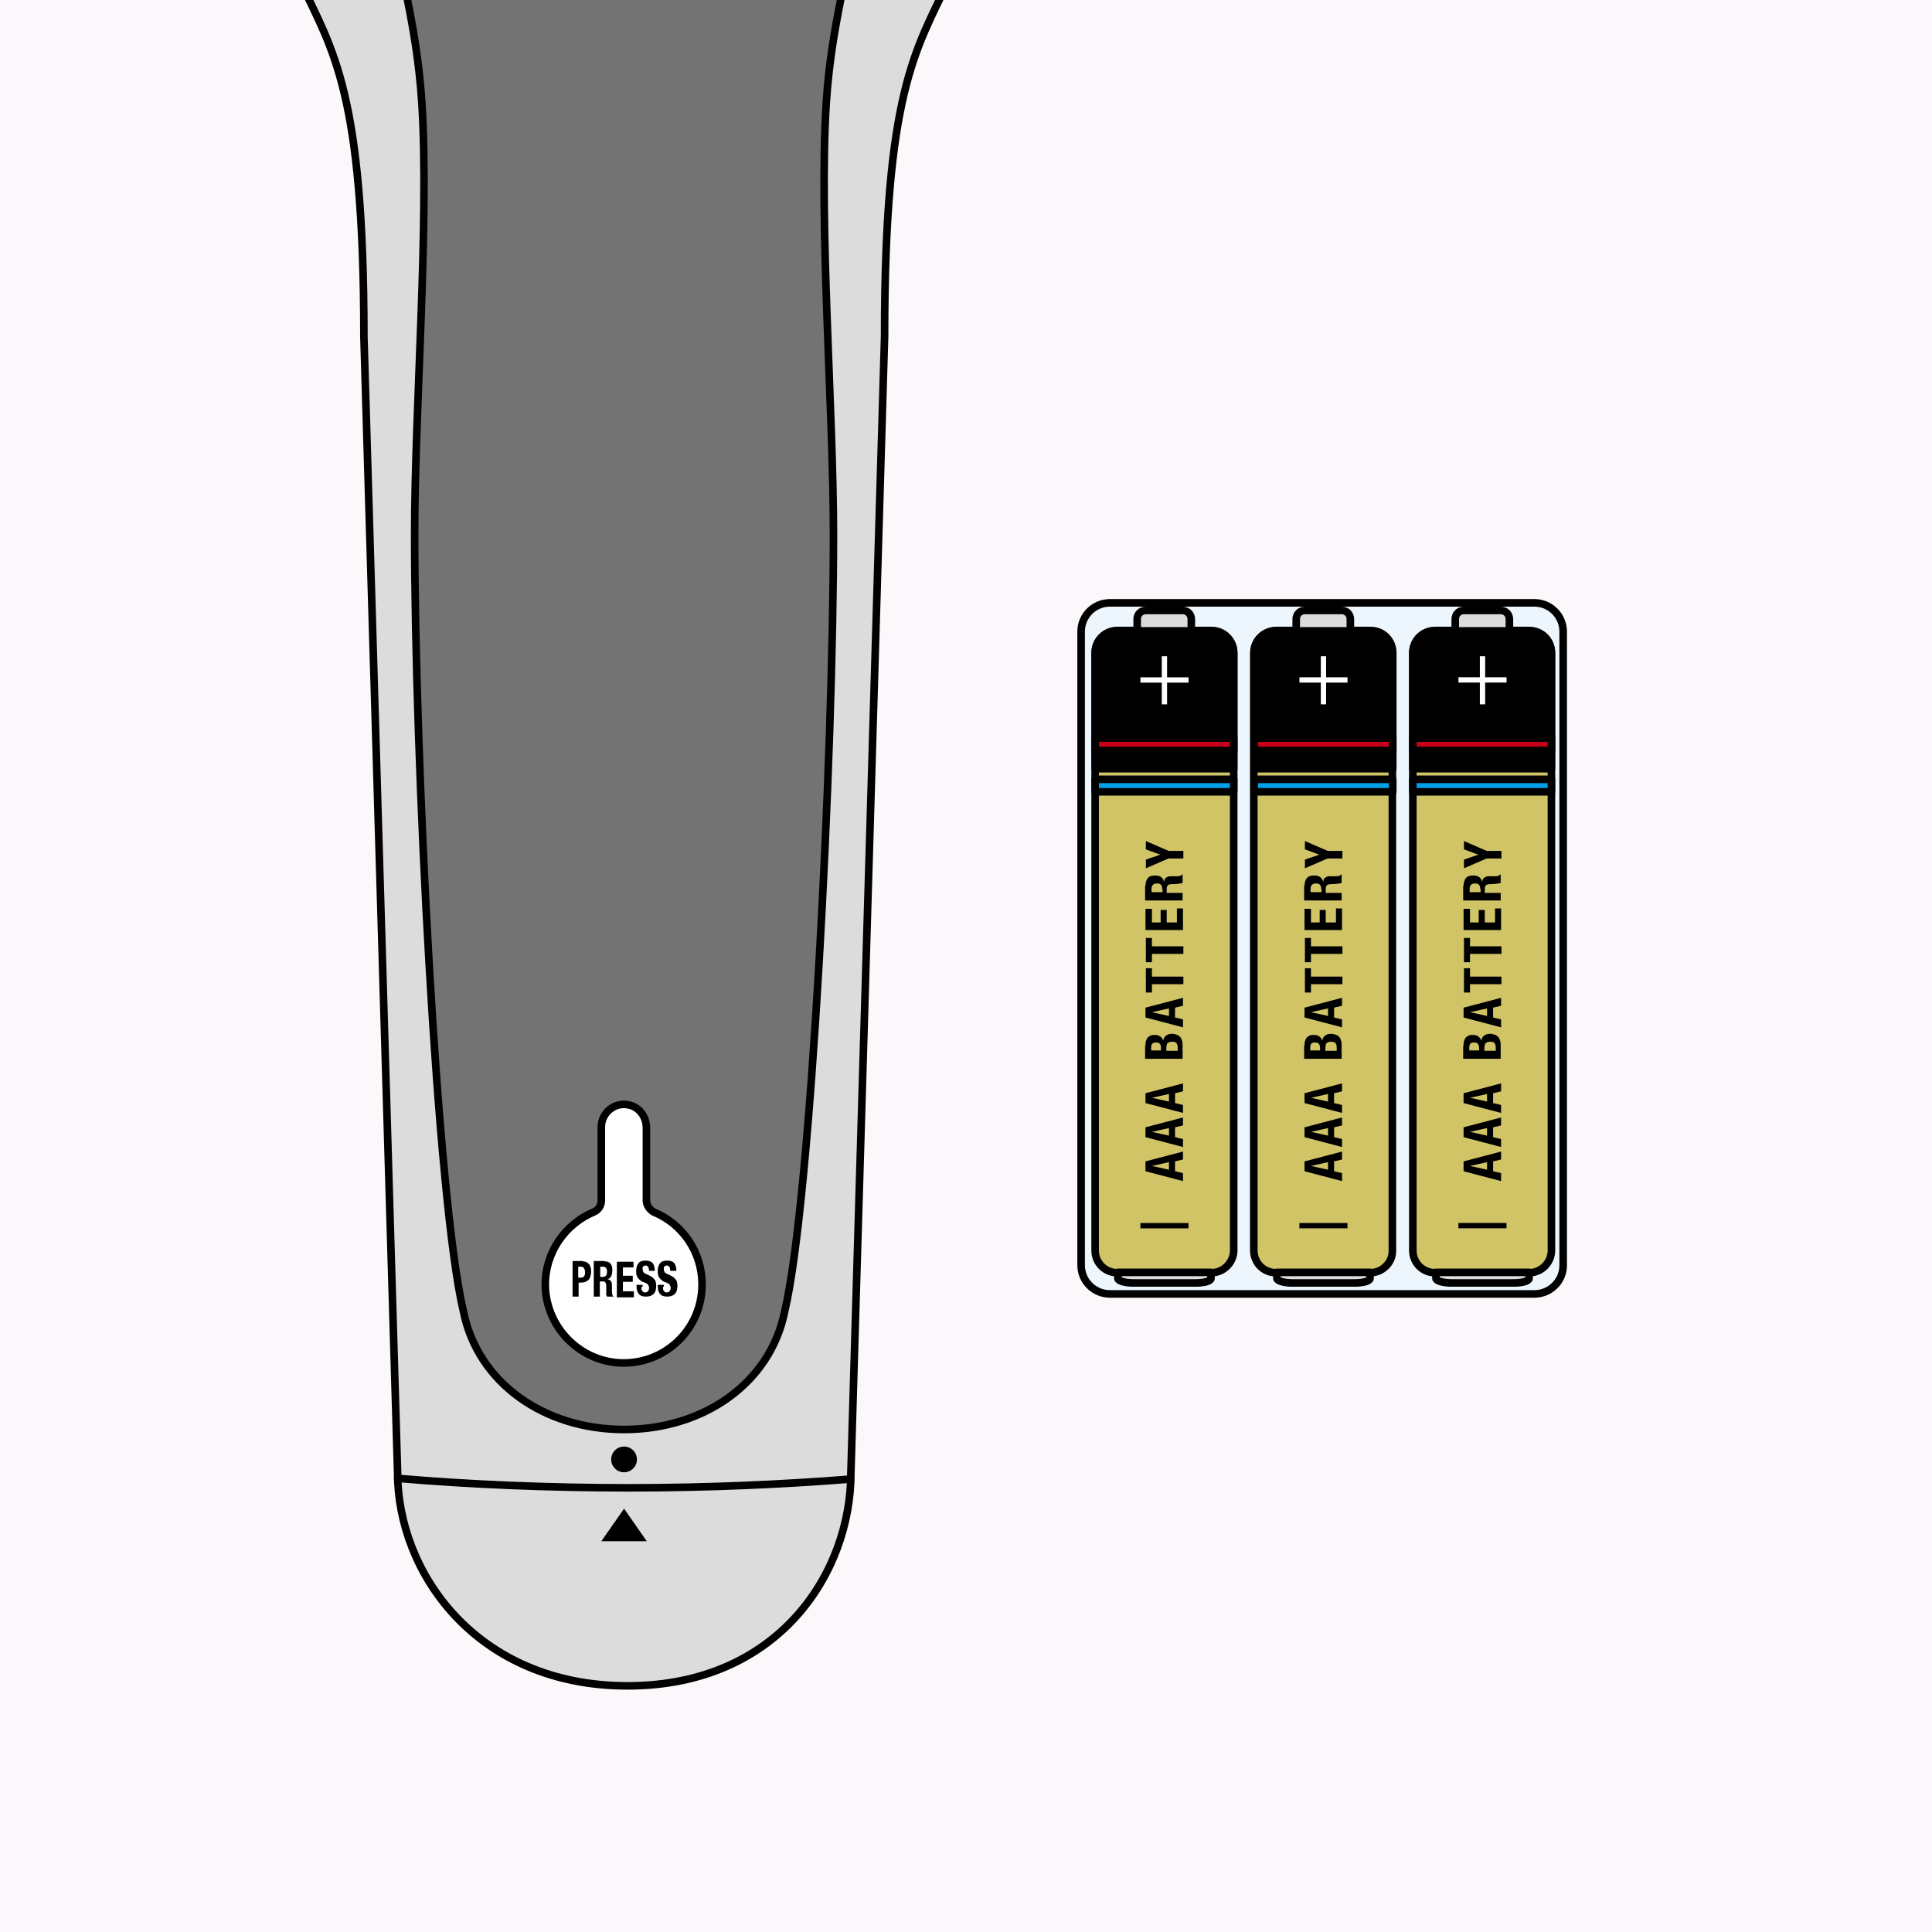 <?xml version="1.0" encoding="utf-8"?>
<!-- Generator: Adobe Illustrator 27.5.0, SVG Export Plug-In . SVG Version: 6.00 Build 0)  -->
<svg version="1.1" xmlns="http://www.w3.org/2000/svg" xmlns:xlink="http://www.w3.org/1999/xlink" x="0px" y="0px"
	 viewBox="0 0 510.2 510.2" style="enable-background:new 0 0 510.2 510.2;" xml:space="preserve">
<style type="text/css">
	.st0{fill:none;stroke:#9E9E9F;stroke-width:1.304;stroke-miterlimit:10;}
	.st1{fill:#FCF7FA;}
	.st2{opacity:0.5;fill:#DCDCDC;stroke:#000000;stroke-width:2;stroke-linecap:round;stroke-linejoin:round;stroke-miterlimit:10;}
	.st3{fill:#454242;stroke:#000000;stroke-width:2;stroke-linecap:round;stroke-linejoin:round;stroke-miterlimit:10;}
	.st4{fill:#B4B4B4;}
	.st5{fill:none;stroke:#000000;stroke-width:2;stroke-linecap:round;stroke-linejoin:round;stroke-miterlimit:10;}
	.st6{fill:#B4B4B4;stroke:#000000;stroke-width:2;stroke-linecap:round;stroke-linejoin:round;stroke-miterlimit:10;}
	.st7{fill:#DCDCDC;stroke:#000000;stroke-width:2;stroke-linecap:round;stroke-linejoin:round;stroke-miterlimit:10;}
	.st8{fill:#F7F7F7;stroke:#000000;stroke-width:2;stroke-linecap:round;stroke-linejoin:round;stroke-miterlimit:10;}
	.st9{fill:#717071;stroke:#000000;stroke-width:2;stroke-linecap:round;stroke-linejoin:round;stroke-miterlimit:10;}
	.st10{fill:#737373;stroke:#000000;stroke-width:2;stroke-linecap:round;stroke-linejoin:round;stroke-miterlimit:10;}
	.st11{fill:#FFFFFF;stroke:#000000;stroke-width:2;stroke-linecap:round;stroke-linejoin:round;stroke-miterlimit:10;}
	.st12{fill:#595858;stroke:#000000;stroke-width:2;stroke-linecap:round;stroke-linejoin:round;stroke-miterlimit:10;}
	.st13{fill:#FCF7F2;stroke:#D06D97;stroke-width:2;stroke-miterlimit:10;}
	.st14{fill:#666666;}
	.st15{fill:#D06D97;}
	.st16{fill:none;stroke:#D06D97;stroke-width:3;stroke-miterlimit:10;}
	.st17{fill:none;stroke:#9E9E9F;stroke-width:3;stroke-linecap:round;stroke-linejoin:round;stroke-miterlimit:10;}
	.st18{fill:#C36A85;}
	.st19{fill:#7DB7DF;}
	.st20{fill:#717071;stroke:#000000;stroke-width:1.932;stroke-linecap:round;stroke-linejoin:round;stroke-miterlimit:10;}
	.st21{opacity:0.5;}
	.st22{fill:#009FE6;stroke:#000000;stroke-width:2;stroke-miterlimit:10;}
	.st23{fill:#717071;stroke:#000000;stroke-miterlimit:10;}
	.st24{stroke:#000000;stroke-width:2;stroke-linecap:round;stroke-linejoin:round;stroke-miterlimit:10;}
	.st25{fill:none;stroke:#000000;stroke-width:2;stroke-miterlimit:10;}
	.st26{fill:#595858;stroke:#000000;stroke-width:2;stroke-miterlimit:10;}
	.st27{fill:#403D3C;stroke:#000000;stroke-width:2;stroke-linecap:round;stroke-linejoin:round;stroke-miterlimit:10;}
	.st28{fill:#EEEFEF;stroke:#000000;stroke-width:2;stroke-linecap:round;stroke-linejoin:round;stroke-miterlimit:10;}
	.st29{fill:#595858;stroke:#000000;stroke-width:2.093;stroke-linecap:round;stroke-linejoin:round;stroke-miterlimit:10;}
	.st30{fill:#DDDEDE;stroke:#000000;stroke-width:2;stroke-linecap:round;stroke-linejoin:round;stroke-miterlimit:10;}
	.st31{fill:#B4B4B4;stroke:#000000;stroke-width:1.873;stroke-linecap:round;stroke-linejoin:round;stroke-miterlimit:10;}
	.st32{fill:url(#SVGID_1_);stroke:#000000;stroke-width:2;stroke-linecap:round;stroke-linejoin:round;stroke-miterlimit:10;}
	.st33{fill:#595858;stroke:#000000;stroke-width:1.85;stroke-linecap:round;stroke-linejoin:round;stroke-miterlimit:10;}
	.st34{opacity:0.3;fill:#F7F7F7;stroke:#000000;stroke-width:2;stroke-linecap:round;stroke-linejoin:round;stroke-miterlimit:10;}
	.st35{fill:none;stroke:#000000;stroke-linecap:round;stroke-linejoin:round;stroke-miterlimit:10;}
	.st36{opacity:0.5;fill:#737373;stroke:#000000;stroke-width:2;stroke-linecap:round;stroke-linejoin:round;stroke-miterlimit:10;}
	.st37{opacity:0.5;fill:#B4B4B4;stroke:#000000;stroke-width:2;stroke-linecap:round;stroke-linejoin:round;stroke-miterlimit:10;}
	.st38{opacity:0.5;fill:#FFFFFF;stroke:#000000;stroke-width:2;stroke-linecap:round;stroke-linejoin:round;stroke-miterlimit:10;}
	.st39{opacity:0.5;fill:none;stroke:#000000;stroke-width:2;stroke-linecap:round;stroke-linejoin:round;stroke-miterlimit:10;}
	.st40{fill:#D0C467;stroke:#000000;stroke-width:2;stroke-linecap:round;stroke-linejoin:round;stroke-miterlimit:10;}
	.st41{fill:#009FE6;stroke:#000000;stroke-width:2;stroke-linecap:round;stroke-linejoin:round;stroke-miterlimit:10;}
	.st42{fill:#C50018;stroke:#000000;stroke-width:2;stroke-linecap:round;stroke-linejoin:round;stroke-miterlimit:10;}
	.st43{fill:#FFFFFF;}
	.st44{fill:#F0EAF3;}
	.st45{opacity:0.5;fill:#873489;}
	.st46{opacity:0;fill:#FFFFFF;}
	.st47{fill:none;stroke:#000000;stroke-width:0.813;stroke-linecap:round;stroke-linejoin:round;stroke-miterlimit:10;}
	.st48{fill:#FFFFFF;stroke:#873489;stroke-width:0.883;stroke-linecap:round;stroke-linejoin:round;stroke-miterlimit:10;}
	.st49{opacity:0;}
	.st50{fill:none;}
	.st51{opacity:0.7;fill:#FFFFFF;}
	.st52{opacity:0.67;fill:#FFFFFF;}
	.st53{fill:#BD9AC3;}
	.st54{fill:#FFFFFF;stroke:#A169A4;stroke-width:1.266;stroke-miterlimit:10;}
	.st55{opacity:0.7;}
	.st56{opacity:0.5;fill:#FFFFFF;}
	.st57{fill:#A169A4;}
	.st58{fill:url(#SVGID_00000111871834172647416890000004648859716053913739_);}
	.st59{fill:url(#SVGID_00000134238097927882697500000004779282560035178385_);}
	.st60{fill:url(#SVGID_00000049929091228578109780000014208301223655974785_);}
	.st61{fill:url(#SVGID_00000031180338447624044430000006568133602007449777_);}
	.st62{fill:#E8E5E2;}
	.st63{fill:none;stroke:#E8E5E2;stroke-miterlimit:10;}
	.st64{fill:#87613A;}
	.st65{fill:#AFD6E3;}
	.st66{fill:none;stroke:#E8E5E2;stroke-linecap:round;stroke-linejoin:round;}
	.st67{fill:none;stroke:#E8E5E2;stroke-linecap:round;stroke-linejoin:round;stroke-dasharray:1.034,2.068;}
	.st68{fill:none;stroke:#E8E5E2;stroke-linecap:round;stroke-linejoin:round;stroke-miterlimit:10;stroke-dasharray:1,2;}
	.st69{fill:none;stroke:#87613A;stroke-width:3;stroke-linecap:round;stroke-linejoin:round;stroke-miterlimit:10;}
	.st70{fill:#FFFFFF;stroke:#FFFFFF;stroke-linecap:round;stroke-linejoin:round;}
	.st71{fill:#454242;stroke:#000000;stroke-width:1.5;stroke-linecap:round;stroke-linejoin:round;stroke-miterlimit:10;}
	.st72{fill:none;stroke:#000000;stroke-width:1.5;stroke-linecap:round;stroke-linejoin:round;stroke-miterlimit:10;}
	.st73{fill:#B4B4B4;stroke:#000000;stroke-width:1.5;stroke-linecap:round;stroke-linejoin:round;stroke-miterlimit:10;}
	.st74{fill:#DCDCDC;stroke:#000000;stroke-width:1.5;stroke-linecap:round;stroke-linejoin:round;stroke-miterlimit:10;}
	.st75{fill:#F7F7F7;stroke:#000000;stroke-width:1.5;stroke-linecap:round;stroke-linejoin:round;stroke-miterlimit:10;}
	.st76{fill:#717071;stroke:#000000;stroke-width:1.5;stroke-linecap:round;stroke-linejoin:round;stroke-miterlimit:10;}
	.st77{fill:#737373;stroke:#000000;stroke-width:1.5;stroke-linecap:round;stroke-linejoin:round;stroke-miterlimit:10;}
	.st78{fill:#FFFFFF;stroke:#000000;stroke-width:1.5;stroke-linecap:round;stroke-linejoin:round;stroke-miterlimit:10;}
	.st79{fill:#595858;stroke:#000000;stroke-width:1.5;stroke-linecap:round;stroke-linejoin:round;stroke-miterlimit:10;}
	.st80{fill:none;stroke:#5B80CB;stroke-width:4.711;stroke-miterlimit:10;}
	.st81{clip-path:url(#SVGID_00000004516415316493129370000017282293759052913568_);}
	.st82{fill:#DCDCDC;stroke:#000000;stroke-width:2.163;stroke-linecap:round;stroke-linejoin:round;stroke-miterlimit:10;}
	.st83{fill:#FFFFFF;stroke:#000000;stroke-width:2.163;stroke-linecap:round;stroke-linejoin:round;stroke-miterlimit:10;}
	.st84{fill:none;stroke:#000000;stroke-width:2.163;stroke-linecap:round;stroke-linejoin:round;stroke-miterlimit:10;}
	
		.st85{clip-path:url(#SVGID_00000004516415316493129370000017282293759052913568_);fill:#DCDCDC;stroke:#000000;stroke-width:2.163;stroke-linecap:round;stroke-linejoin:round;stroke-miterlimit:10;}
	
		.st86{clip-path:url(#SVGID_00000004516415316493129370000017282293759052913568_);fill:#717071;stroke:#000000;stroke-width:2.163;stroke-miterlimit:10;}
	
		.st87{clip-path:url(#SVGID_00000004516415316493129370000017282293759052913568_);stroke:#000000;stroke-width:2.163;stroke-miterlimit:10;}
	
		.st88{clip-path:url(#SVGID_00000004516415316493129370000017282293759052913568_);fill:#FFFFFF;stroke:#000000;stroke-width:2.163;stroke-linecap:round;stroke-linejoin:round;stroke-miterlimit:10;}
	.st89{fill:#D0C467;stroke:#000000;stroke-width:2.463;stroke-linecap:round;stroke-linejoin:round;stroke-miterlimit:10;}
	.st90{stroke:#000000;stroke-width:2.463;stroke-linecap:round;stroke-linejoin:round;stroke-miterlimit:10;}
	.st91{fill:#009FE6;stroke:#000000;stroke-width:2.463;stroke-linecap:round;stroke-linejoin:round;stroke-miterlimit:10;}
	.st92{fill:#C50018;stroke:#000000;stroke-width:2.463;stroke-linecap:round;stroke-linejoin:round;stroke-miterlimit:10;}
	.st93{fill:#DCDCDC;stroke:#000000;stroke-width:2.463;stroke-linecap:round;stroke-linejoin:round;stroke-miterlimit:10;}
	.st94{opacity:0.7;clip-path:url(#SVGID_00000004516415316493129370000017282293759052913568_);}
	.st95{fill:#CB5394;}
	
		.st96{opacity:0.7;clip-path:url(#SVGID_00000004516415316493129370000017282293759052913568_);fill:none;stroke:#CB5394;stroke-width:4;stroke-miterlimit:10;stroke-dasharray:4.097,4.097;}
	
		.st97{clip-path:url(#SVGID_00000090991630450405135720000016170890163729439651_);fill:#FCF6E9;stroke:#000000;stroke-width:2.515;stroke-linecap:round;stroke-linejoin:round;stroke-miterlimit:10;}
	.st98{clip-path:url(#SVGID_00000090991630450405135720000016170890163729439651_);}
	.st99{fill:#DCDCDC;stroke:#000000;stroke-width:2.316;stroke-linecap:round;stroke-linejoin:round;stroke-miterlimit:10;}
	.st100{fill:#FFFFFF;stroke:#000000;stroke-width:2.316;stroke-linecap:round;stroke-linejoin:round;stroke-miterlimit:10;}
	.st101{fill:none;stroke:#000000;stroke-width:1.158;stroke-linecap:round;stroke-linejoin:round;stroke-miterlimit:10;}
	
		.st102{clip-path:url(#SVGID_00000090991630450405135720000016170890163729439651_);fill:#DCDCDC;stroke:#000000;stroke-width:2.316;stroke-linecap:round;stroke-linejoin:round;stroke-miterlimit:10;}
	
		.st103{clip-path:url(#SVGID_00000090991630450405135720000016170890163729439651_);fill:#717071;stroke:#000000;stroke-width:2;stroke-miterlimit:10;}
	
		.st104{clip-path:url(#SVGID_00000090991630450405135720000016170890163729439651_);fill:#9E9E9F;stroke:#000000;stroke-miterlimit:10;}
	
		.st105{clip-path:url(#SVGID_00000090991630450405135720000016170890163729439651_);fill:#FFFFFF;stroke:#000000;stroke-width:2.316;stroke-linecap:round;stroke-linejoin:round;stroke-miterlimit:10;}
	.st106{fill:#FCF6E9;stroke:#000000;stroke-width:2.515;stroke-linecap:round;stroke-linejoin:round;stroke-miterlimit:10;}
	.st107{fill:#FCF7FA;stroke:#000000;stroke-width:2.515;stroke-linecap:round;stroke-linejoin:round;stroke-miterlimit:10;}
	.st108{opacity:0.7;clip-path:url(#SVGID_00000090991630450405135720000016170890163729439651_);}
	
		.st109{opacity:0.7;clip-path:url(#SVGID_00000090991630450405135720000016170890163729439651_);fill:none;stroke:#CB5394;stroke-width:4;stroke-miterlimit:10;stroke-dasharray:4,4;}
	.st110{fill:none;stroke:#CB5394;stroke-width:18;stroke-miterlimit:10;}
	.st111{clip-path:url(#SVGID_00000083046924102656512550000010384223260295013000_);}
	.st112{fill:#DCDCDC;stroke:#000000;stroke-width:2.314;stroke-linecap:round;stroke-linejoin:round;stroke-miterlimit:10;}
	.st113{fill:#FFFFFF;stroke:#000000;stroke-width:2.314;stroke-linecap:round;stroke-linejoin:round;stroke-miterlimit:10;}
	.st114{fill:none;stroke:#000000;stroke-width:2.314;stroke-linecap:round;stroke-linejoin:round;stroke-miterlimit:10;}
	.st115{fill:#D0C467;stroke:#000000;stroke-width:2.743;stroke-linecap:round;stroke-linejoin:round;stroke-miterlimit:10;}
	.st116{stroke:#000000;stroke-width:2.743;stroke-linecap:round;stroke-linejoin:round;stroke-miterlimit:10;}
	.st117{fill:#009FE6;stroke:#000000;stroke-width:2.743;stroke-linecap:round;stroke-linejoin:round;stroke-miterlimit:10;}
	.st118{fill:#C50018;stroke:#000000;stroke-width:2.743;stroke-linecap:round;stroke-linejoin:round;stroke-miterlimit:10;}
	.st119{fill:#DCDCDC;stroke:#000000;stroke-width:2.743;stroke-linecap:round;stroke-linejoin:round;stroke-miterlimit:10;}
	.st120{opacity:0.7;clip-path:url(#SVGID_00000083046924102656512550000010384223260295013000_);}
	
		.st121{clip-path:url(#SVGID_00000083046924102656512550000010384223260295013000_);fill:#DCDCDC;stroke:#000000;stroke-width:2.314;stroke-linecap:round;stroke-linejoin:round;stroke-miterlimit:10;}
	
		.st122{clip-path:url(#SVGID_00000083046924102656512550000010384223260295013000_);fill:#717071;stroke:#000000;stroke-width:2.314;stroke-miterlimit:10;}
	
		.st123{clip-path:url(#SVGID_00000083046924102656512550000010384223260295013000_);stroke:#000000;stroke-width:2.314;stroke-miterlimit:10;}
	
		.st124{clip-path:url(#SVGID_00000083046924102656512550000010384223260295013000_);fill:#FFFFFF;stroke:#000000;stroke-width:2.314;stroke-linecap:round;stroke-linejoin:round;stroke-miterlimit:10;}
	
		.st125{opacity:0.7;clip-path:url(#SVGID_00000083046924102656512550000010384223260295013000_);fill:none;stroke:#CB5394;stroke-width:14.979;stroke-miterlimit:10;}
	
		.st126{clip-path:url(#SVGID_00000020386916838773539820000012724047932096211594_);fill:#EDF6FD;stroke:#000000;stroke-width:2;stroke-linecap:round;stroke-linejoin:round;stroke-miterlimit:10;}
	
		.st127{clip-path:url(#SVGID_00000020386916838773539820000012724047932096211594_);fill:#DCDCDC;stroke:#000000;stroke-width:2;stroke-linecap:round;stroke-linejoin:round;stroke-miterlimit:10;}
	
		.st128{clip-path:url(#SVGID_00000020386916838773539820000012724047932096211594_);fill:#737373;stroke:#000000;stroke-width:2;stroke-linecap:round;stroke-linejoin:round;stroke-miterlimit:10;}
	
		.st129{clip-path:url(#SVGID_00000020386916838773539820000012724047932096211594_);fill:none;stroke:#000000;stroke-width:2;stroke-linecap:round;stroke-linejoin:round;stroke-miterlimit:10;}
	.st130{clip-path:url(#SVGID_00000020386916838773539820000012724047932096211594_);}
	.st131{opacity:0.3;clip-path:url(#SVGID_00000020386916838773539820000012724047932096211594_);}
	.st132{fill:#717071;}
	
		.st133{clip-path:url(#SVGID_00000020386916838773539820000012724047932096211594_);fill:#FFFFFF;stroke:#000000;stroke-width:2;stroke-linecap:round;stroke-linejoin:round;stroke-miterlimit:10;}
	.st134{clip-path:url(#SVGID_00000082361712412561356820000000146686546858273944_);}
	
		.st135{clip-path:url(#SVGID_00000082361712412561356820000000146686546858273944_);fill:#DCDCDC;stroke:#000000;stroke-width:2.314;stroke-linecap:round;stroke-linejoin:round;stroke-miterlimit:10;}
	
		.st136{clip-path:url(#SVGID_00000082361712412561356820000000146686546858273944_);fill:#717071;stroke:#000000;stroke-width:2.314;stroke-miterlimit:10;}
	
		.st137{clip-path:url(#SVGID_00000082361712412561356820000000146686546858273944_);stroke:#000000;stroke-width:2.314;stroke-miterlimit:10;}
	
		.st138{clip-path:url(#SVGID_00000082361712412561356820000000146686546858273944_);fill:#FFFFFF;stroke:#000000;stroke-width:2.314;stroke-linecap:round;stroke-linejoin:round;stroke-miterlimit:10;}
	.st139{opacity:0.7;fill:none;stroke:#CB5394;stroke-width:15;stroke-miterlimit:10;}
	.st140{opacity:0.7;clip-path:url(#SVGID_00000082361712412561356820000000146686546858273944_);}
</style>
<g id="レイヤー_1">
</g>
<g id="レイヤー_2">
	<rect x="-48.4" y="-24.1" class="st1" width="1896.9" height="1896.9"/>
	<g>
		<defs>
			<rect id="SVGID_00000161630016531683451050000008864607769327410830_" x="-4.3" y="-4.4" width="519.6" height="519.6"/>
		</defs>
		<clipPath id="SVGID_00000008108439616827795060000003378544998471965327_">
			<use xlink:href="#SVGID_00000161630016531683451050000008864607769327410830_"  style="overflow:visible;"/>
		</clipPath>
		
			<path style="clip-path:url(#SVGID_00000008108439616827795060000003378544998471965327_);fill:#EDF6FD;stroke:#000000;stroke-width:2;stroke-linecap:round;stroke-linejoin:round;stroke-miterlimit:10;" d="
			M405.2,341.7H293.1c-4.2,0-7.6-3.4-7.6-7.6V166.8c0-4.2,3.4-7.6,7.6-7.6h112.1c4.2,0,7.6,3.4,7.6,7.6v167.4
			C412.8,338.3,409.4,341.7,405.2,341.7z"/>
		
			<path style="clip-path:url(#SVGID_00000008108439616827795060000003378544998471965327_);fill:#DCDCDC;stroke:#000000;stroke-width:2;stroke-linecap:round;stroke-linejoin:round;stroke-miterlimit:10;" d="
			M265.8-463c0-49.6-38.8-95.5-101-95.5v0c0,0,0,0,0,0s0,0,0,0v0c-62.2,0-101,45.9-101,95.5l-0.9,324.2
			c0,183.8,33.2,98.4,33.2,227.7l8.9,300.1c0,26.1,20.7,56.2,60.7,56.2s59-30,59-56.2l8.9-300.1c0-129.3,33.2-44,33.2-227.7
			L265.8-463z"/>
		
			<path style="clip-path:url(#SVGID_00000008108439616827795060000003378544998471965327_);fill:#737373;stroke:#000000;stroke-width:2;stroke-linecap:round;stroke-linejoin:round;stroke-miterlimit:10;" d="
			M218.2,27.2c1.4-21.6,6.3-35,7.6-49.6c0.3-2.2,0.5-4.5,0.5-6.8c0-3.3-0.4-6.5-1-9.6c-0.4-2.1-0.9-4.1-1.6-5.7
			c-7.6-21.8-31.1-37.7-58.9-37.7c-27.8,0-51.2,15.9-58.9,37.7c-0.7,1.7-1.2,3.6-1.6,5.7c-0.7,3.1-1,6.3-1,9.6
			c0,2.3,0.2,4.6,0.5,6.8c1.3,14.5,6.2,28,7.6,49.6c2,31.5-1.9,81.1-1.9,113.8c0,58.3,5.9,176.1,12.9,205.4
			c3.8,18.8,21.3,31.1,42.4,31.1s38.6-12.3,42.4-31.1c7-29.3,12.9-147.1,12.9-205.4C220.1,108.3,216.2,58.7,218.2,27.2z"/>
		
			<path style="clip-path:url(#SVGID_00000008108439616827795060000003378544998471965327_);fill:none;stroke:#000000;stroke-width:2;stroke-linecap:round;stroke-linejoin:round;stroke-miterlimit:10;" d="
			M224.6,390.6c-17.8,1.4-37.6,2.3-58.3,2.3c-21.9,0-42.7-0.9-61.3-2.5"/>
		<g style="clip-path:url(#SVGID_00000008108439616827795060000003378544998471965327_);">
			<circle cx="164.8" cy="385.4" r="3.4"/>
			<polygon points="158.8,407 170.8,407 164.8,398.4 			"/>
		</g>
		<g style="opacity:0.3;clip-path:url(#SVGID_00000008108439616827795060000003378544998471965327_);">
			<g>
				<ellipse class="st132" cx="164.7" cy="12.8" rx="4.9" ry="9.2"/>
				<ellipse class="st132" cx="164.7" cy="38.3" rx="4.9" ry="9.2"/>
				<ellipse class="st132" cx="164.7" cy="63.8" rx="4.9" ry="9.2"/>
				<ellipse class="st132" cx="164.7" cy="89.3" rx="4.9" ry="9.2"/>
				<ellipse class="st132" cx="164.7" cy="114.8" rx="4.9" ry="9.2"/>
				<ellipse class="st132" cx="164.7" cy="140.3" rx="4.9" ry="9.2"/>
				<ellipse class="st132" cx="164.7" cy="165.7" rx="4.9" ry="9.2"/>
				<ellipse class="st132" cx="164.7" cy="191.2" rx="4.9" ry="9.2"/>
				<ellipse class="st132" cx="164.7" cy="216.7" rx="4.9" ry="9.2"/>
				<ellipse class="st132" cx="164.7" cy="242.2" rx="4.9" ry="9.2"/>
				<ellipse class="st132" cx="164.7" cy="267.7" rx="4.9" ry="9.2"/>
			</g>
			<g>
				<g>
					<ellipse class="st132" cx="149.3" cy="12.8" rx="4.2" ry="9.2"/>
					<ellipse class="st132" cx="149.3" cy="38.3" rx="4.2" ry="9.2"/>
					<ellipse class="st132" cx="149.3" cy="63.8" rx="4.2" ry="9.2"/>
					<ellipse class="st132" cx="149.3" cy="89.3" rx="4.2" ry="9.2"/>
					<ellipse class="st132" cx="149.3" cy="114.8" rx="4.2" ry="9.2"/>
					<ellipse class="st132" cx="149.3" cy="140.3" rx="4.2" ry="9.2"/>
					<ellipse class="st132" cx="149.3" cy="165.7" rx="4.2" ry="9.2"/>
					<ellipse class="st132" cx="149.3" cy="191.2" rx="4.2" ry="9.2"/>
					<ellipse class="st132" cx="149.3" cy="216.7" rx="4.2" ry="9.2"/>
					<ellipse class="st132" cx="149.3" cy="242.2" rx="4.2" ry="9.2"/>
					<ellipse class="st132" cx="149.3" cy="267.7" rx="4.2" ry="9.2"/>
				</g>
				<g>
					<ellipse class="st132" cx="135.3" cy="12.8" rx="3.5" ry="9.2"/>
					<ellipse class="st132" cx="135.3" cy="38.3" rx="3.5" ry="9.2"/>
					<ellipse class="st132" cx="135.3" cy="63.8" rx="3.5" ry="9.2"/>
					<ellipse class="st132" cx="135.3" cy="89.3" rx="3.5" ry="9.2"/>
					<ellipse class="st132" cx="135.3" cy="114.8" rx="3.5" ry="9.2"/>
					<ellipse class="st132" cx="135.3" cy="140.3" rx="3.5" ry="9.2"/>
					<ellipse class="st132" cx="135.3" cy="165.7" rx="3.5" ry="9.2"/>
					<ellipse class="st132" cx="135.3" cy="191.2" rx="3.5" ry="9.2"/>
					<ellipse class="st132" cx="135.3" cy="216.7" rx="3.5" ry="9.2"/>
					<ellipse class="st132" cx="135.3" cy="242.2" rx="3.5" ry="9.2"/>
					<ellipse class="st132" cx="135.3" cy="267.7" rx="3.5" ry="9.2"/>
				</g>
				<g>
					<ellipse class="st132" cx="121.8" cy="12.8" rx="2.8" ry="9.2"/>
					<ellipse class="st132" cx="121.8" cy="38.3" rx="2.8" ry="9.2"/>
					<ellipse class="st132" cx="121.8" cy="63.8" rx="2.8" ry="9.2"/>
					<ellipse class="st132" cx="121.8" cy="89.3" rx="2.8" ry="9.2"/>
					<ellipse class="st132" cx="121.8" cy="114.8" rx="2.8" ry="9.2"/>
					<ellipse class="st132" cx="121.8" cy="140.3" rx="2.8" ry="9.2"/>
					<ellipse class="st132" cx="121.8" cy="165.7" rx="2.8" ry="9.2"/>
					<ellipse class="st132" cx="121.8" cy="191.2" rx="2.8" ry="9.2"/>
					<ellipse class="st132" cx="121.8" cy="216.7" rx="2.8" ry="9.2"/>
					<ellipse class="st132" cx="121.8" cy="242.2" rx="2.8" ry="9.2"/>
					<ellipse class="st132" cx="121.8" cy="267.7" rx="2.8" ry="9.2"/>
				</g>
			</g>
			<g>
				<g>
					<ellipse class="st132" cx="179.8" cy="12.8" rx="4.2" ry="9.2"/>
					<ellipse class="st132" cx="179.8" cy="38.3" rx="4.2" ry="9.2"/>
					<ellipse class="st132" cx="179.8" cy="63.8" rx="4.2" ry="9.2"/>
					<ellipse class="st132" cx="179.8" cy="89.3" rx="4.2" ry="9.2"/>
					<ellipse class="st132" cx="179.8" cy="114.8" rx="4.2" ry="9.2"/>
					<ellipse class="st132" cx="179.8" cy="140.3" rx="4.2" ry="9.2"/>
					<ellipse class="st132" cx="179.8" cy="165.7" rx="4.2" ry="9.2"/>
					<ellipse class="st132" cx="179.8" cy="191.2" rx="4.2" ry="9.2"/>
					<ellipse class="st132" cx="179.8" cy="216.7" rx="4.2" ry="9.2"/>
					<ellipse class="st132" cx="179.8" cy="242.2" rx="4.2" ry="9.2"/>
					<ellipse class="st132" cx="179.8" cy="267.7" rx="4.2" ry="9.2"/>
				</g>
				<g>
					<ellipse class="st132" cx="193.8" cy="12.8" rx="3.5" ry="9.2"/>
					<ellipse class="st132" cx="193.8" cy="38.3" rx="3.5" ry="9.2"/>
					<ellipse class="st132" cx="193.8" cy="63.8" rx="3.5" ry="9.2"/>
					<ellipse class="st132" cx="193.8" cy="89.3" rx="3.5" ry="9.2"/>
					<ellipse class="st132" cx="193.8" cy="114.8" rx="3.5" ry="9.2"/>
					<ellipse class="st132" cx="193.8" cy="140.3" rx="3.5" ry="9.2"/>
					<ellipse class="st132" cx="193.8" cy="165.7" rx="3.5" ry="9.2"/>
					<ellipse class="st132" cx="193.8" cy="191.2" rx="3.5" ry="9.2"/>
					<ellipse class="st132" cx="193.8" cy="216.7" rx="3.5" ry="9.2"/>
					<ellipse class="st132" cx="193.8" cy="242.2" rx="3.5" ry="9.2"/>
					<ellipse class="st132" cx="193.8" cy="267.7" rx="3.5" ry="9.2"/>
				</g>
				<g>
					<ellipse class="st132" cx="207.3" cy="12.8" rx="2.8" ry="9.2"/>
					<ellipse class="st132" cx="207.3" cy="38.3" rx="2.8" ry="9.2"/>
					<ellipse class="st132" cx="207.3" cy="63.8" rx="2.8" ry="9.2"/>
					<ellipse class="st132" cx="207.3" cy="89.3" rx="2.8" ry="9.2"/>
					<ellipse class="st132" cx="207.3" cy="114.8" rx="2.8" ry="9.2"/>
					<ellipse class="st132" cx="207.3" cy="140.3" rx="2.8" ry="9.2"/>
					<ellipse class="st132" cx="207.3" cy="165.7" rx="2.8" ry="9.2"/>
					<ellipse class="st132" cx="207.3" cy="191.2" rx="2.8" ry="9.2"/>
					<ellipse class="st132" cx="207.3" cy="216.7" rx="2.8" ry="9.2"/>
					<ellipse class="st132" cx="207.3" cy="242.2" rx="2.8" ry="9.2"/>
					<ellipse class="st132" cx="207.3" cy="267.7" rx="2.8" ry="9.2"/>
				</g>
			</g>
		</g>
		
			<path style="clip-path:url(#SVGID_00000008108439616827795060000003378544998471965327_);fill:#FFFFFF;stroke:#000000;stroke-width:2;stroke-linecap:round;stroke-linejoin:round;stroke-miterlimit:10;" d="
			M170.7,317l0-19.2c0-2.8-1.8-5.4-4.6-6c-3.8-0.9-7.3,2.1-7.3,5.8V317c0,1.4-0.8,2.6-2.1,3.1c-7.5,3.2-12.8,10.7-12.7,19.4
			c0.2,10.8,8.8,19.8,19.6,20.4c12,0.6,21.8-8.9,21.8-20.7c0-8.6-5.2-16-12.7-19.1C171.6,319.5,170.7,318.3,170.7,317z"/>
		<g style="clip-path:url(#SVGID_00000008108439616827795060000003378544998471965327_);">
			<path d="M153.9,333.1c0.4,0,0.7,0.1,1,0.2c0.3,0.2,0.5,0.4,0.7,0.6s0.3,0.6,0.4,0.9c0.1,0.3,0.1,0.7,0.1,1c0,0.5-0.1,0.9-0.2,1.3
				c-0.1,0.4-0.3,0.7-0.5,0.9c-0.2,0.2-0.5,0.4-0.8,0.5s-0.6,0.2-1,0.2h-0.8v3.7h-1.6v-9.4H153.9z M153.4,337.4
				c0.3,0,0.6-0.1,0.8-0.3c0.2-0.2,0.3-0.6,0.3-1.1c0-0.5-0.1-0.8-0.3-1.1s-0.4-0.4-0.8-0.4h-0.7v2.9H153.4z"/>
			<path d="M159.7,333.1c0.7,0,1.2,0.2,1.5,0.6c0.4,0.4,0.5,1,0.5,1.8c0,0.6-0.1,1.1-0.3,1.5c-0.2,0.4-0.5,0.7-1,0.8v0
				c0.4,0.1,0.7,0.2,0.9,0.5c0.2,0.2,0.3,0.6,0.3,1.1c0,0.2,0,0.4,0,0.6c0,0.2,0,0.4,0,0.7c0,0.5,0,0.9,0.1,1.1
				c0,0.3,0.1,0.4,0.3,0.5v0.1h-1.7c-0.1-0.1-0.1-0.3-0.2-0.5s0-0.3,0-0.5l0-1.8c0-0.4-0.1-0.7-0.2-0.9c-0.1-0.2-0.4-0.3-0.7-0.3
				h-0.8v4h-1.6v-9.4H159.7z M159.1,337.2c0.4,0,0.7-0.1,0.9-0.3c0.2-0.2,0.3-0.6,0.3-1.1c0-0.9-0.4-1.3-1.1-1.3h-0.7v2.7H159.1z"/>
			<path d="M167.3,334.7h-2.8v2.2h2.6v1.6h-2.6v2.5h2.9v1.6h-4.5v-9.4h4.4V334.7z"/>
			<path d="M169.4,339.8c0,0.2,0,0.4,0,0.6c0,0.2,0.1,0.3,0.2,0.5c0.1,0.1,0.2,0.2,0.3,0.3c0.1,0.1,0.3,0.1,0.5,0.1
				c0.2,0,0.5-0.1,0.7-0.3c0.2-0.2,0.3-0.5,0.3-0.9c0-0.2,0-0.4-0.1-0.5s-0.1-0.3-0.2-0.4c-0.1-0.1-0.3-0.2-0.4-0.3
				c-0.2-0.1-0.4-0.2-0.7-0.3c-0.4-0.1-0.7-0.3-0.9-0.5c-0.3-0.2-0.5-0.4-0.6-0.6c-0.2-0.2-0.3-0.5-0.4-0.8c-0.1-0.3-0.1-0.6-0.1-1
				c0-0.9,0.2-1.6,0.6-2.1c0.4-0.5,1-0.7,1.8-0.7c0.4,0,0.7,0,1,0.1c0.3,0.1,0.6,0.2,0.8,0.4c0.2,0.2,0.4,0.5,0.5,0.8
				c0.1,0.3,0.2,0.7,0.2,1.1v0.3h-1.5c0-0.4-0.1-0.8-0.2-1c-0.1-0.2-0.4-0.4-0.7-0.4c-0.2,0-0.3,0-0.4,0.1c-0.1,0.1-0.2,0.1-0.3,0.2
				s-0.1,0.2-0.1,0.3c0,0.1,0,0.3,0,0.4c0,0.3,0.1,0.5,0.2,0.7c0.1,0.2,0.3,0.4,0.7,0.5l1.2,0.6c0.3,0.2,0.5,0.3,0.7,0.5
				c0.2,0.2,0.3,0.4,0.5,0.6c0.1,0.2,0.2,0.4,0.2,0.6c0,0.2,0.1,0.5,0.1,0.8c0,1-0.2,1.7-0.7,2.2c-0.5,0.5-1.1,0.7-2,0.7
				c-0.9,0-1.5-0.2-1.9-0.7c-0.4-0.5-0.6-1.1-0.6-2v-0.4h1.6V339.8z"/>
			<path d="M175.1,339.8c0,0.2,0,0.4,0,0.6c0,0.2,0.1,0.3,0.2,0.5c0.1,0.1,0.2,0.2,0.3,0.3c0.1,0.1,0.3,0.1,0.5,0.1
				c0.2,0,0.5-0.1,0.7-0.3c0.2-0.2,0.3-0.5,0.3-0.9c0-0.2,0-0.4-0.1-0.5s-0.1-0.3-0.2-0.4c-0.1-0.1-0.3-0.2-0.4-0.3
				c-0.2-0.1-0.4-0.2-0.7-0.3c-0.4-0.1-0.7-0.3-0.9-0.5c-0.3-0.2-0.5-0.4-0.6-0.6c-0.2-0.2-0.3-0.5-0.4-0.8c-0.1-0.3-0.1-0.6-0.1-1
				c0-0.9,0.2-1.6,0.6-2.1c0.4-0.5,1-0.7,1.8-0.7c0.4,0,0.7,0,1,0.1c0.3,0.1,0.6,0.2,0.8,0.4c0.2,0.2,0.4,0.5,0.5,0.8
				c0.1,0.3,0.2,0.7,0.2,1.1v0.3H177c0-0.4-0.1-0.8-0.2-1c-0.1-0.2-0.4-0.4-0.7-0.4c-0.2,0-0.3,0-0.4,0.1c-0.1,0.1-0.2,0.1-0.3,0.2
				s-0.1,0.2-0.1,0.3c0,0.1,0,0.3,0,0.4c0,0.3,0.1,0.5,0.2,0.7c0.1,0.2,0.3,0.4,0.7,0.5l1.2,0.6c0.3,0.2,0.5,0.3,0.7,0.5
				c0.2,0.2,0.3,0.4,0.5,0.6c0.1,0.2,0.2,0.4,0.2,0.6c0,0.2,0.1,0.5,0.1,0.8c0,1-0.2,1.7-0.7,2.2c-0.5,0.5-1.1,0.7-2,0.7
				c-0.9,0-1.5-0.2-1.9-0.7c-0.4-0.5-0.6-1.1-0.6-2v-0.4h1.6V339.8z"/>
		</g>
		<g style="clip-path:url(#SVGID_00000008108439616827795060000003378544998471965327_);">
			<path class="st40" d="M361.8,336.1h-24.8c-3.3,0-5.9-2.6-5.9-5.9V172.5c0-3.3,2.6-5.9,5.9-5.9h24.8c3.3,0,5.9,2.6,5.9,5.9v157.7
				C367.8,333.4,365.1,336.1,361.8,336.1z"/>
			<path class="st24" d="M367.8,203v-30.6c0-3.3-2.6-5.9-5.9-5.9h-24.8c-3.3,0-5.9,2.6-5.9,5.9V203H367.8z"/>
			<rect x="331.2" y="205.8" class="st41" width="36.6" height="3.3"/>
			<rect x="331.2" y="194.9" class="st42" width="36.6" height="3.3"/>
			<path class="st7" d="M356.6,166.6v-3.1c0-1.3-1-2.3-2.3-2.3h-9.7c-1.3,0-2.3,1-2.3,2.3v3.1H356.6z"/>
			<path class="st7" d="M337.2,336v1.6c0,0.6,1.8,1.2,4,1.2h16.6c2.2,0,4-0.5,4-1.2V336H337.2z"/>
			<g>
				<rect x="348.8" y="173.3" class="st43" width="1.4" height="12.7"/>
				
					<rect x="348.8" y="173.3" transform="matrix(6.123234e-17 -1 1 6.123234e-17 169.854 529.059)" class="st43" width="1.4" height="12.7"/>
			</g>
			<rect x="348.8" y="317.4" transform="matrix(6.123234e-17 -1 1 6.123234e-17 25.742 673.172)" width="1.4" height="12.7"/>
			<g>
				<g>
					<path d="M344.5,306.7l9.9-2.6v2.1l-2.1,0.5v2.6l2.1,0.5v2.1l-9.9-2.6V306.7z M350.7,306.9l-4.5,1v0l4.5,1V306.9z"/>
					<path d="M344.5,297.7l9.9-2.6v2.1l-2.1,0.5v2.6l2.1,0.5v2.1l-9.9-2.6V297.7z M350.7,297.9l-4.5,1v0l4.5,1V297.9z"/>
					<path d="M344.5,288.7l9.9-2.6v2.1l-2.1,0.5v2.6l2.1,0.5v2.1l-9.9-2.6V288.7z M350.7,288.9l-4.5,1v0l4.5,1V288.9z"/>
					<path d="M344.5,276.1c0-0.4,0-0.8,0.1-1.1s0.2-0.6,0.4-0.9c0.2-0.3,0.5-0.4,0.8-0.6s0.7-0.2,1.2-0.2c0.5,0,1,0.1,1.4,0.4
						c0.4,0.3,0.6,0.6,0.8,1.1h0c0.1-0.6,0.3-1,0.7-1.3s0.9-0.5,1.6-0.5c0.4,0,0.8,0.1,1.1,0.2c0.4,0.1,0.7,0.3,0.9,0.5
						c0.3,0.2,0.5,0.6,0.6,1c0.2,0.4,0.2,0.9,0.2,1.5v3.4h-9.9V276.1z M348.6,276.9c0-0.6-0.1-1-0.3-1.2c-0.2-0.3-0.5-0.4-1-0.4
						s-0.8,0.1-1,0.3c-0.2,0.2-0.3,0.6-0.3,1.1v0.7h2.6V276.9z M353,276.7c0-0.5-0.1-0.9-0.3-1.2c-0.2-0.3-0.6-0.4-1.2-0.4
						c-0.3,0-0.5,0-0.7,0.1c-0.2,0.1-0.3,0.2-0.5,0.3c-0.1,0.1-0.2,0.3-0.2,0.5c0,0.2-0.1,0.4-0.1,0.6v0.9h3V276.7z"/>
					<path d="M344.5,266.1l9.9-2.6v2.1l-2.1,0.5v2.6l2.1,0.5v2.1l-9.9-2.6V266.1z M350.7,266.3l-4.5,1v0l4.5,1V266.3z"/>
					<path d="M346.2,255.7v2.2h8.3v2h-8.3v2.2h-1.6v-6.4H346.2z"/>
					<path d="M346.2,247.7v2.2h8.3v2h-8.3v2.2h-1.6v-6.4H346.2z"/>
					<path d="M346.2,240v3.6h2.3v-3.3h1.6v3.3h2.7v-3.7h1.6v5.7h-9.9V240H346.2z"/>
					<path d="M344.5,233.9c0-0.8,0.2-1.5,0.6-2c0.4-0.5,1.1-0.7,1.9-0.7c0.7,0,1.2,0.1,1.6,0.4c0.4,0.3,0.7,0.7,0.8,1.3h0
						c0.1-0.5,0.2-0.9,0.5-1.1c0.3-0.2,0.7-0.4,1.2-0.4c0.2,0,0.4,0,0.6,0c0.2,0,0.5,0,0.7,0c0.5,0,0.9,0,1.2-0.1
						c0.3-0.1,0.5-0.2,0.6-0.4h0.1v2.2c-0.1,0.1-0.3,0.2-0.5,0.2c-0.2,0-0.4,0-0.6,0.1l-1.9,0.1c-0.4,0-0.7,0.1-0.9,0.3
						c-0.2,0.2-0.3,0.5-0.3,0.9v1.1h4.2v2h-9.9V233.9z M348.9,234.8c0-0.5-0.1-0.9-0.3-1.1c-0.2-0.3-0.6-0.4-1.1-0.4
						c-0.9,0-1.4,0.5-1.4,1.4v0.9h2.9V234.8z"/>
					<path d="M348.4,225.7L348.4,225.7l-3.8-1.4v-2.2l6,2.6h3.9v2h-3.9l-6,2.6V227L348.4,225.7z"/>
				</g>
			</g>
		</g>
		<g style="clip-path:url(#SVGID_00000008108439616827795060000003378544998471965327_);">
			<path class="st40" d="M319.9,336.1h-24.8c-3.3,0-5.9-2.6-5.9-5.9V172.5c0-3.3,2.6-5.9,5.9-5.9h24.8c3.3,0,5.9,2.6,5.9,5.9v157.7
				C325.8,333.4,323.1,336.1,319.9,336.1z"/>
			<path class="st24" d="M325.8,203v-30.6c0-3.3-2.6-5.9-5.9-5.9h-24.8c-3.3,0-5.9,2.6-5.9,5.9V203H325.8z"/>
			<rect x="289.2" y="205.8" class="st41" width="36.6" height="3.3"/>
			<rect x="289.2" y="194.9" class="st42" width="36.6" height="3.3"/>
			<path class="st7" d="M314.6,166.6v-3.1c0-1.3-1-2.3-2.3-2.3h-9.7c-1.3,0-2.3,1-2.3,2.3v3.1H314.6z"/>
			<path class="st7" d="M295.2,336v1.6c0,0.6,1.8,1.2,4,1.2h16.6c2.2,0,4-0.5,4-1.2V336H295.2z"/>
			<g>
				<rect x="306.8" y="173.3" class="st43" width="1.4" height="12.7"/>
				
					<rect x="306.8" y="173.3" transform="matrix(6.123234e-17 -1 1 6.123234e-17 127.864 487.069)" class="st43" width="1.4" height="12.7"/>
			</g>
			<rect x="306.8" y="317.4" transform="matrix(6.123234e-17 -1 1 6.123234e-17 -16.249 631.181)" width="1.4" height="12.7"/>
			<g>
				<g>
					<path d="M302.5,306.7l9.9-2.6v2.1l-2.1,0.5v2.6l2.1,0.5v2.1l-9.9-2.6V306.7z M308.7,306.9l-4.5,1v0l4.5,1V306.9z"/>
					<path d="M302.5,297.7l9.9-2.6v2.1l-2.1,0.5v2.6l2.1,0.5v2.1l-9.9-2.6V297.7z M308.7,297.9l-4.5,1v0l4.5,1V297.9z"/>
					<path d="M302.5,288.7l9.9-2.6v2.1l-2.1,0.5v2.6l2.1,0.5v2.1l-9.9-2.6V288.7z M308.7,288.9l-4.5,1v0l4.5,1V288.9z"/>
					<path d="M302.5,276.1c0-0.4,0-0.8,0.1-1.1s0.2-0.6,0.4-0.9c0.2-0.3,0.5-0.4,0.8-0.6s0.7-0.2,1.2-0.2c0.5,0,1,0.1,1.4,0.4
						c0.4,0.3,0.6,0.6,0.8,1.1h0c0.1-0.6,0.3-1,0.7-1.3s0.9-0.5,1.6-0.5c0.4,0,0.8,0.1,1.1,0.2c0.4,0.1,0.7,0.3,0.9,0.5
						c0.3,0.2,0.5,0.6,0.6,1c0.2,0.4,0.2,0.9,0.2,1.5v3.4h-9.9V276.1z M306.6,276.9c0-0.6-0.1-1-0.3-1.2c-0.2-0.3-0.5-0.4-1-0.4
						s-0.8,0.1-1,0.3c-0.2,0.2-0.3,0.6-0.3,1.1v0.7h2.6V276.9z M311,276.7c0-0.5-0.1-0.9-0.3-1.2c-0.2-0.3-0.6-0.4-1.2-0.4
						c-0.3,0-0.5,0-0.7,0.1c-0.2,0.1-0.3,0.2-0.5,0.3c-0.1,0.1-0.2,0.3-0.2,0.5c0,0.2-0.1,0.4-0.1,0.6v0.9h3V276.7z"/>
					<path d="M302.5,266.1l9.9-2.6v2.1l-2.1,0.5v2.6l2.1,0.5v2.1l-9.9-2.6V266.1z M308.7,266.3l-4.5,1v0l4.5,1V266.3z"/>
					<path d="M304.2,255.7v2.2h8.3v2h-8.3v2.2h-1.6v-6.4H304.2z"/>
					<path d="M304.2,247.7v2.2h8.3v2h-8.3v2.2h-1.6v-6.4H304.2z"/>
					<path d="M304.2,240v3.6h2.3v-3.3h1.6v3.3h2.7v-3.7h1.6v5.7h-9.9V240H304.2z"/>
					<path d="M302.5,233.9c0-0.8,0.2-1.5,0.6-2c0.4-0.5,1.1-0.7,1.9-0.7c0.7,0,1.2,0.1,1.6,0.4c0.4,0.3,0.7,0.7,0.8,1.3h0
						c0.1-0.5,0.2-0.9,0.5-1.1c0.3-0.2,0.7-0.4,1.2-0.4c0.2,0,0.4,0,0.6,0c0.2,0,0.5,0,0.7,0c0.5,0,0.9,0,1.2-0.1
						c0.3-0.1,0.5-0.2,0.6-0.4h0.1v2.2c-0.1,0.1-0.3,0.2-0.5,0.2c-0.2,0-0.4,0-0.6,0.1l-1.9,0.1c-0.4,0-0.7,0.1-0.9,0.3
						c-0.2,0.2-0.3,0.5-0.3,0.9v1.1h4.2v2h-9.9V233.9z M306.9,234.8c0-0.5-0.1-0.9-0.3-1.1c-0.2-0.3-0.6-0.4-1.1-0.4
						c-0.9,0-1.4,0.5-1.4,1.4v0.9h2.9V234.8z"/>
					<path d="M306.4,225.7L306.4,225.7l-3.8-1.4v-2.2l6,2.6h3.9v2h-3.9l-6,2.6V227L306.4,225.7z"/>
				</g>
			</g>
		</g>
		<g style="clip-path:url(#SVGID_00000008108439616827795060000003378544998471965327_);">
			<path class="st40" d="M403.8,336.1h-24.8c-3.3,0-5.9-2.6-5.9-5.9V172.5c0-3.3,2.6-5.9,5.9-5.9h24.8c3.3,0,5.9,2.6,5.9,5.9v157.7
				C409.7,333.4,407.1,336.1,403.8,336.1z"/>
			<path class="st24" d="M409.7,203v-30.6c0-3.3-2.6-5.9-5.9-5.9h-24.8c-3.3,0-5.9,2.6-5.9,5.9V203H409.7z"/>
			<rect x="373.1" y="205.8" class="st41" width="36.6" height="3.3"/>
			<rect x="373.1" y="194.9" class="st42" width="36.6" height="3.3"/>
			<path class="st7" d="M398.6,166.6v-3.1c0-1.3-1-2.3-2.3-2.3h-9.7c-1.3,0-2.3,1-2.3,2.3v3.1H398.6z"/>
			<path class="st7" d="M379.2,336v1.6c0,0.6,1.8,1.2,4,1.2h16.6c2.2,0,4-0.5,4-1.2V336H379.2z"/>
			<g>
				<rect x="390.8" y="173.3" class="st43" width="1.4" height="12.7"/>
				
					<rect x="390.8" y="173.3" transform="matrix(6.123234e-17 -1 1 6.123234e-17 211.845 571.05)" class="st43" width="1.4" height="12.7"/>
			</g>
			<rect x="390.8" y="317.4" transform="matrix(6.123234e-17 -1 1 6.123234e-17 67.733 715.163)" width="1.4" height="12.7"/>
			<g>
				<g>
					<path d="M386.5,306.7l9.9-2.6v2.1l-2.1,0.5v2.6l2.1,0.5v2.1l-9.9-2.6V306.7z M392.7,306.9l-4.5,1v0l4.5,1V306.9z"/>
					<path d="M386.5,297.7l9.9-2.6v2.1l-2.1,0.5v2.6l2.1,0.5v2.1l-9.9-2.6V297.7z M392.7,297.9l-4.5,1v0l4.5,1V297.9z"/>
					<path d="M386.5,288.7l9.9-2.6v2.1l-2.1,0.5v2.6l2.1,0.5v2.1l-9.9-2.6V288.7z M392.7,288.9l-4.5,1v0l4.5,1V288.9z"/>
					<path d="M386.5,276.1c0-0.4,0-0.8,0.1-1.1s0.2-0.6,0.4-0.9c0.2-0.3,0.5-0.4,0.8-0.6s0.7-0.2,1.2-0.2c0.5,0,1,0.1,1.4,0.4
						c0.4,0.3,0.6,0.6,0.8,1.1h0c0.1-0.6,0.3-1,0.7-1.3s0.9-0.5,1.6-0.5c0.4,0,0.8,0.1,1.1,0.2c0.4,0.1,0.7,0.3,0.9,0.5
						c0.3,0.2,0.5,0.6,0.6,1c0.2,0.4,0.2,0.9,0.2,1.5v3.4h-9.9V276.1z M390.6,276.9c0-0.6-0.1-1-0.3-1.2c-0.2-0.3-0.5-0.4-1-0.4
						s-0.8,0.1-1,0.3c-0.2,0.2-0.3,0.6-0.3,1.1v0.7h2.6V276.9z M395,276.7c0-0.5-0.1-0.9-0.3-1.2c-0.2-0.3-0.6-0.4-1.2-0.4
						c-0.3,0-0.5,0-0.7,0.1c-0.2,0.1-0.3,0.2-0.5,0.3c-0.1,0.1-0.2,0.3-0.2,0.5c0,0.2-0.1,0.4-0.1,0.6v0.9h3V276.7z"/>
					<path d="M386.5,266.1l9.9-2.6v2.1l-2.1,0.5v2.6l2.1,0.5v2.1l-9.9-2.6V266.1z M392.7,266.3l-4.5,1v0l4.5,1V266.3z"/>
					<path d="M388.2,255.7v2.2h8.3v2h-8.3v2.2h-1.6v-6.4H388.2z"/>
					<path d="M388.2,247.7v2.2h8.3v2h-8.3v2.2h-1.6v-6.4H388.2z"/>
					<path d="M388.2,240v3.6h2.3v-3.3h1.6v3.3h2.7v-3.7h1.6v5.7h-9.9V240H388.2z"/>
					<path d="M386.5,233.9c0-0.8,0.2-1.5,0.6-2c0.4-0.5,1.1-0.7,1.9-0.7c0.7,0,1.2,0.1,1.6,0.4c0.4,0.3,0.7,0.7,0.8,1.3h0
						c0.1-0.5,0.2-0.9,0.5-1.1c0.3-0.2,0.7-0.4,1.2-0.4c0.2,0,0.4,0,0.6,0c0.2,0,0.5,0,0.7,0c0.5,0,0.9,0,1.2-0.1
						c0.3-0.1,0.5-0.2,0.6-0.4h0.1v2.2c-0.1,0.1-0.3,0.2-0.5,0.2c-0.2,0-0.4,0-0.6,0.1l-1.9,0.1c-0.4,0-0.7,0.1-0.9,0.3
						c-0.2,0.2-0.3,0.5-0.3,0.9v1.1h4.2v2h-9.9V233.9z M390.9,234.8c0-0.5-0.1-0.9-0.3-1.1c-0.2-0.3-0.6-0.4-1.1-0.4
						c-0.9,0-1.4,0.5-1.4,1.4v0.9h2.9V234.8z"/>
					<path d="M390.4,225.7L390.4,225.7l-3.8-1.4v-2.2l6,2.6h3.9v2h-3.9l-6,2.6V227L390.4,225.7z"/>
				</g>
			</g>
		</g>
	</g>
</g>
</svg>
